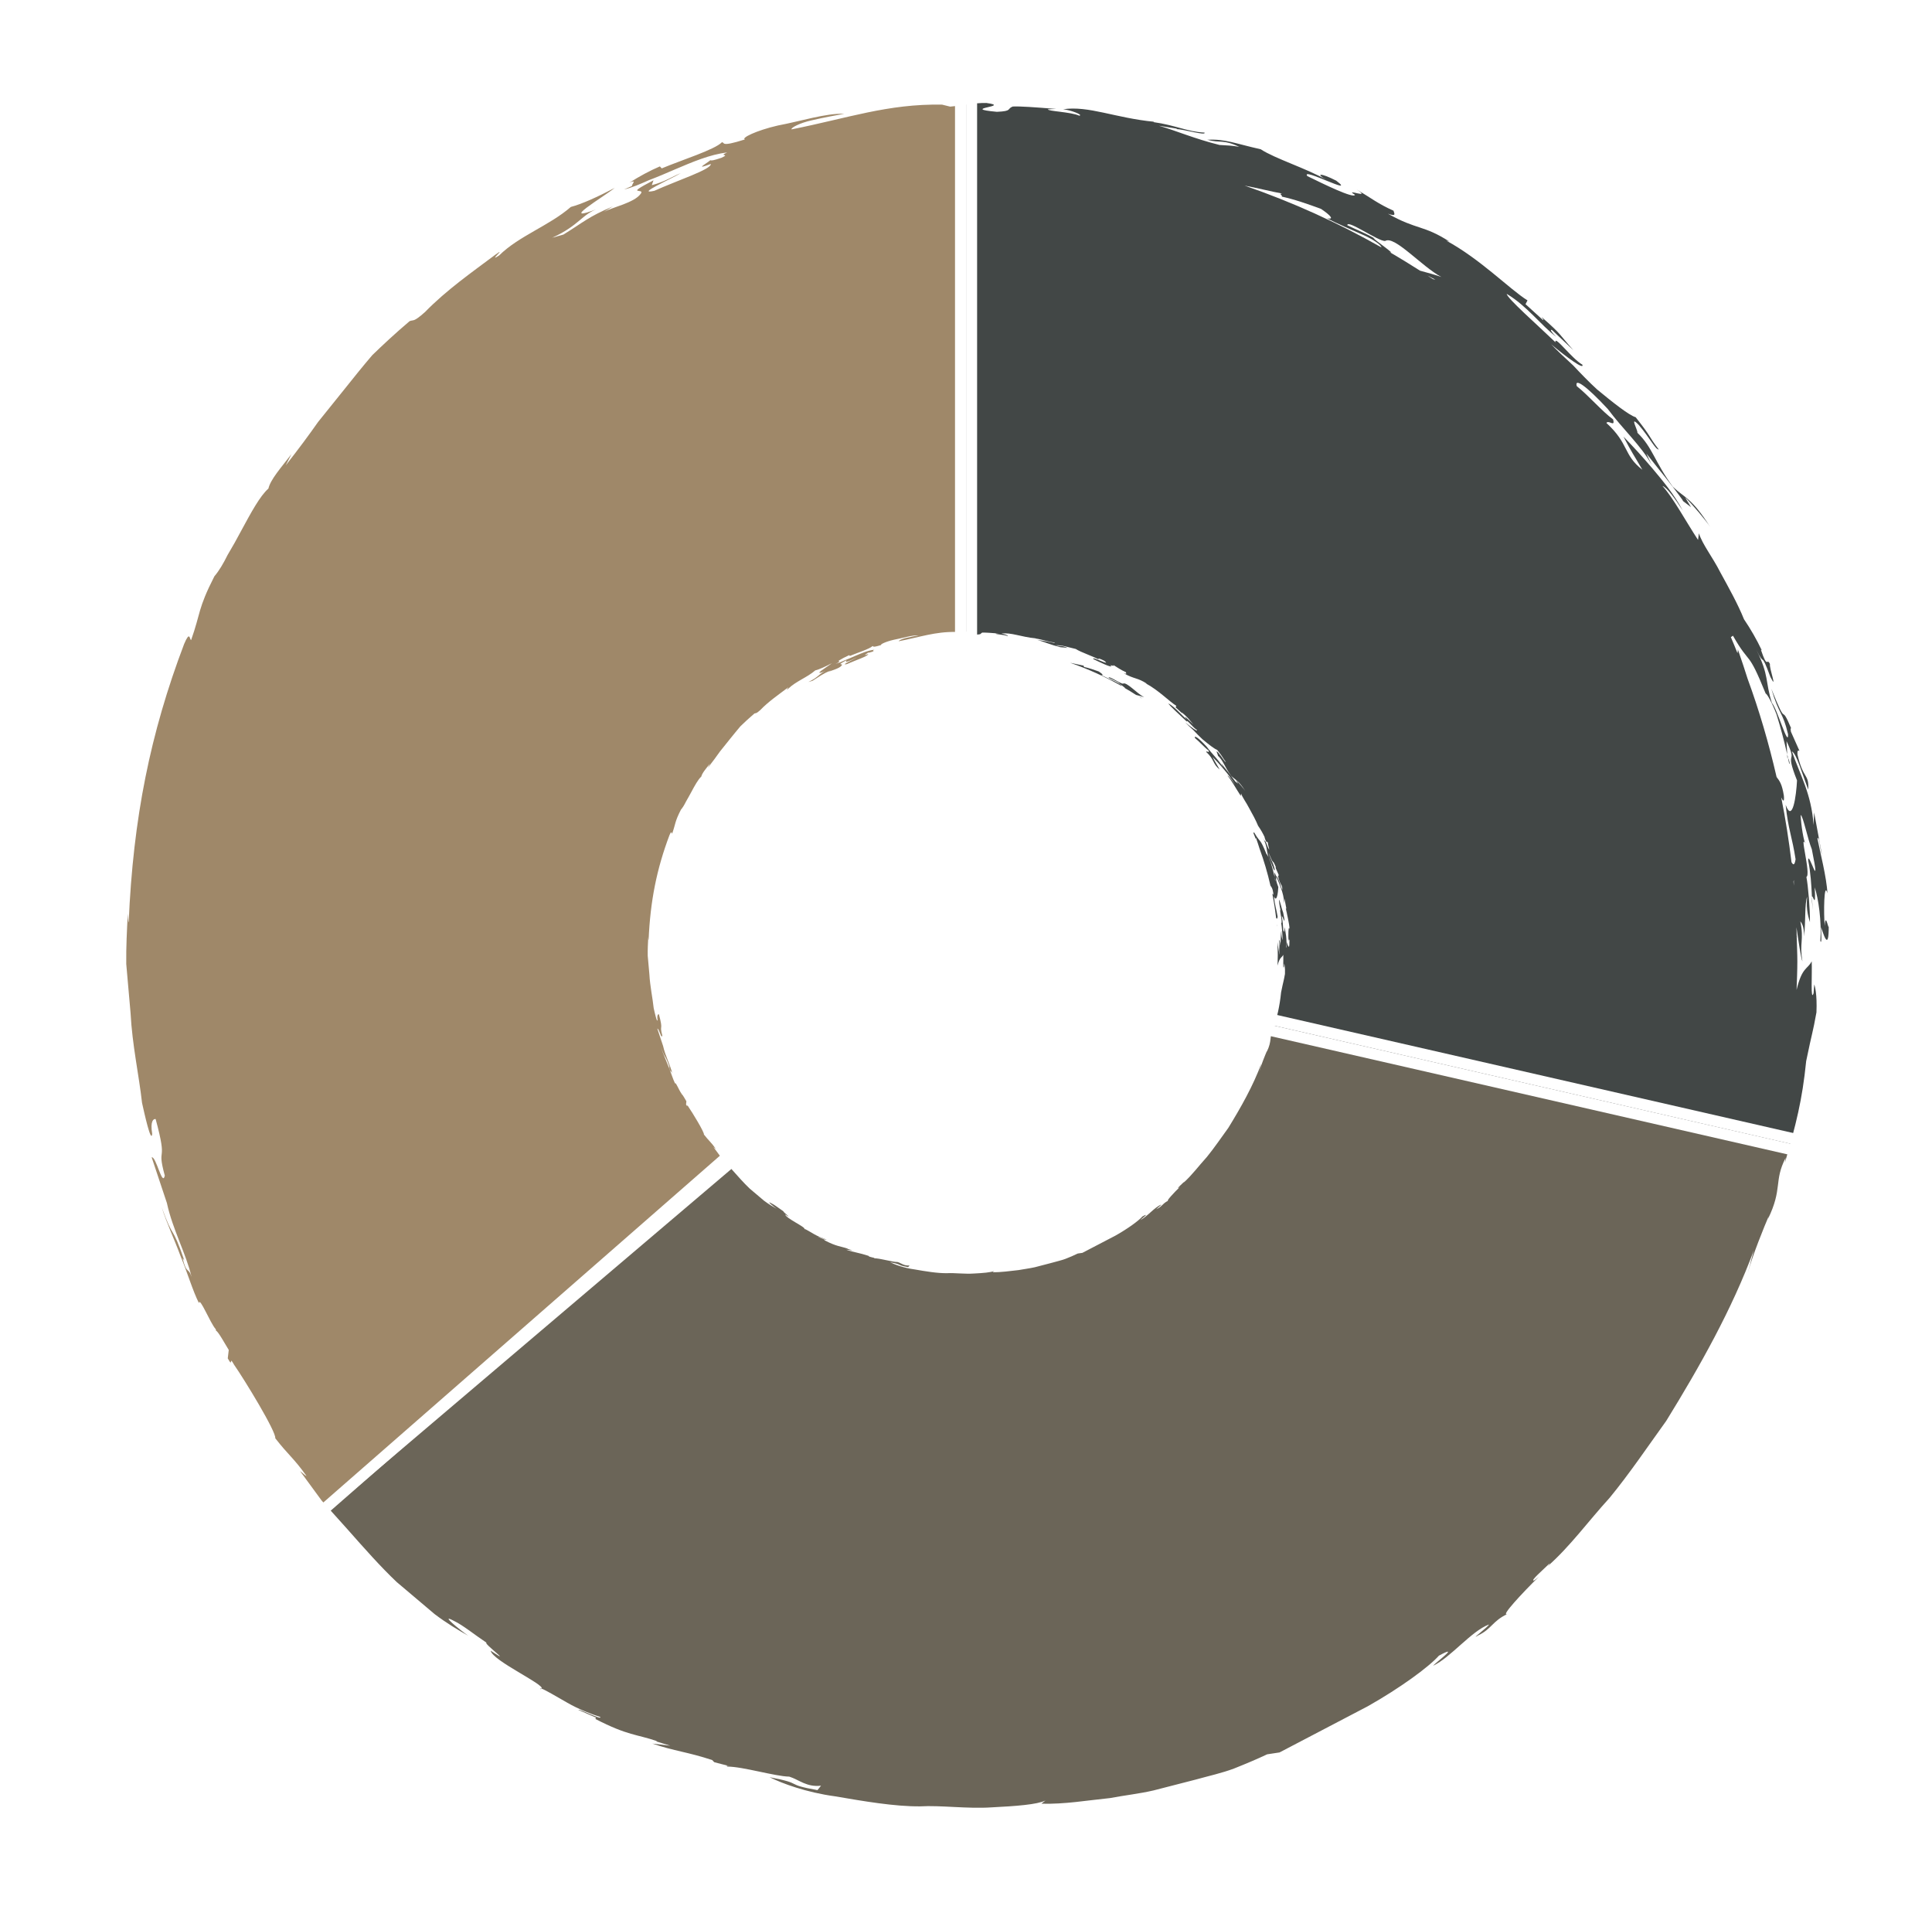 <?xml version="1.0" encoding="utf-8"?><svg xmlns="http://www.w3.org/2000/svg" xmlns:xlink="http://www.w3.org/1999/xlink" version="1.1" x="0px" y="0px" viewBox="0 0 174.91 172.91" style="enable-background:new 0 0 174.91 172.91;" xml:space="preserve"><rect x="0" y="0" width="174.91" height="172.91" fill="#333333" stroke="none"/><style type="text/css">.st0{fill:#6B6558;}	.st1{fill:#FFFFFF;}	.st2{fill:#9F8869;}	.st3{fill:#424746;}</style><g id="Isolation_Mode"><g><g><polygon class="st0" points="0.5,172.41 0.5,160.98 87.59,87 174.41,106.85 174.41,172.41 "/><path class="st1" d="M87.72,87.54l86.19,19.71v64.66H1v-10.7L87.72,87.54 M87.46,86.46L0,160.75v12.16h174.91v-66.46L87.46,86.46 L87.46,86.46z"/></g><g><polygon class="st2" points="0.5,0.5 86.96,0.5 86.96,86.23 0.5,161.81 "/><g><path class="st1" d="M86.46,1v85L1,160.71V1H86.46 M87.46,0H0v162.91l87.46-76.46V0L87.46,0z"/></g></g><g><polygon class="st3" points="87.96,86.06 87.96,0.5 174.41,0.5 174.41,105.83 "/><g><path class="st1" d="M173.91,1v104.2L88.46,85.66V1H173.91 M174.91,0H87.46v86.46l87.46,20V0L174.91,0z"/></g></g><g><path class="st1" d="M116.26,84.71l-0.03-0.45C116.23,84.31,116.24,84.43,116.26,84.71z"/><path class="st1" d="M72.84,111.3c0.02,0,0.03-0.01,0.03-0.02C72.83,111.27,72.81,111.27,72.84,111.3z"/><path class="st1" d="M115.41,79.52c0.01,0.07,0.03,0.14,0.04,0.2C115.49,79.75,115.44,79.56,115.41,79.52z"/><path class="st1" d="M115.53,78.51c0.01,0.02,0.02,0.04,0.03,0.07C115.55,78.56,115.54,78.53,115.53,78.51z"/><path class="st1" d="M116.66,85.22c-0.04-0.42-0.03-1.56,0.09-1.12c-0.02-0.51-0.26-1.45-0.34-1.86 c0.06-0.13,0.09,0.35,0.15,0.55l-0.27-1.45l-0.02,0.43c-0.07-1.08-0.46-1.7-0.74-2.52c0.16,0.08,0.35,0.77,0.56,1.31 c0.02-0.56-0.17-0.33-0.37-1.2c-0.01-0.12,0.02-0.16,0.07-0.11l-0.29-0.66c-0.03-0.15,0-0.13,0.02-0.08 c-0.42-1.01-0.1,0.09-0.69-1.39c0.28,0.94,0.38,0.75,0.57,1.56c0.01,0.49-0.37-0.87-0.55-1.07c-0.24-0.75-0.08-0.91-0.53-1.82 c0.3,0.64,0.13-0.02,0.48,0.93c0.26,0.51-0.05-0.3-0.01-0.44c-0.12-0.24-0.07,0.22-0.31-0.49l0.03,0.02 c-0.17-0.37-0.37-0.72-0.61-1.06c-0.21-0.52-0.52-1.08-0.81-1.6c-0.27-0.53-0.61-0.96-0.73-1.33l-0.03,0.22 c-0.39-0.59-0.87-1.47-1.21-1.84c0.15,0.04,0.42,0.42,0.69,0.84c-0.3-0.56-0.69-1.02-1.04-1.44c-0.35-0.42-0.69-0.78-0.99-1.08 c0.29,0.56,0.35,0.62,0.64,1.13c-0.66-0.52-0.44-0.88-1.23-1.6c0.09-0.11,0.31,0.16,0.23-0.12c-0.37-0.26-0.85-0.82-1.24-1.13 c-0.08-0.29,0.32-0.02,1.06,0.78c0.49,0.67,1.17,1.29,1.5,1.9l-0.18-0.38c0.52,0.65,0.84,1.04,1.26,1.61l-0.03-0.01l0.3,0.23 l-0.2-0.33c0.2,0.18,0.73,0.81,0.86,1.01c-0.65-1.01-0.86-0.98-1.28-1.37c-0.63-0.86-0.69-1.34-1.21-1.84 c0.02-0.09-0.29-0.61,0.04-0.27c0.39,0.46,0.57,0.85,0.68,0.84c-0.38-0.5-0.19-0.35-0.79-1.1c-0.22-0.06-0.79-0.51-1.32-0.95 c-0.26-0.24-0.55-0.53-0.82-0.82c-0.29-0.26-0.56-0.52-0.75-0.72c0.54,0.46,1.14,0.88,1.07,0.7c-0.37-0.22-0.96-1.03-0.92-0.76 c-0.6-0.58-1.66-1.51-1.66-1.65c0.69,0.41,1.15,1.06,1.69,1.47c-0.13-0.13-0.24-0.28-0.14-0.23l0.72,0.68 c-0.51-0.56-0.36-0.5-1.09-1.13c0.04,0.05,0.11,0.15,0.04,0.09c-0.18-0.16-0.4-0.36-0.58-0.53l0.07-0.13 c-0.62-0.38-1.6-1.41-2.78-2.04l0.12,0.04c-0.89-0.58-1.11-0.39-2.1-0.95c0.31,0.11,0.21-0.01,0.19-0.1 c-0.53-0.23-0.76-0.43-1.26-0.73c0.57,0.36-0.47-0.06-0.05,0.19c-0.03,0.14-1.09-0.38-1.63-0.64c-0.25-0.33,1.72,0.72,0.98,0.15 c-0.54-0.28-0.72-0.25-0.35-0.04c-0.66-0.38-1.76-0.72-2.23-1.03c-0.89-0.2-1.22-0.36-1.82-0.33c0.46,0.12,0.54-0.02,1.09,0.24 c-0.22-0.04-0.45-0.05-0.67-0.07c-0.84-0.21-1.49-0.49-2.07-0.66l0.63,0.1l-0.03,0.01c0.25,0,1.03,0.24,0.97,0.12 c-0.59-0.03-1-0.25-1.75-0.36l0.03-0.01c-1.32-0.12-2.25-0.56-3.11-0.43c0.24,0.02,0.71,0.2,0.55,0.22 c-0.29-0.13-1.1-0.15-1.07-0.22l0.27-0.01c-0.75-0.06-1.2-0.09-1.48-0.08c-0.21,0.08,0,0.16-0.54,0.18 c-1.32-0.12,0.54-0.18-0.36-0.3c-0.41-0.01-0.83,0.09-1.24,0.13l-0.28-0.07c-1.85-0.03-3.23,0.47-5.14,0.84 c-0.03-0.05,0.29-0.22,0.69-0.31c0.4-0.09,0.87-0.18,1.11-0.22c-0.62-0.03-1.46,0.25-2.26,0.4c-0.74,0.17-1.26,0.43-1.13,0.47 c-0.89,0.28-0.67,0.09-0.79,0.1c-0.24,0.25-1.36,0.6-2.05,0.89l-0.06-0.07c-0.36,0.16-0.7,0.34-1.04,0.55 c0.27-0.12,0.06,0.06,0.08,0.11l-0.27,0.12c0.28-0.07,0.56-0.19,0.84-0.32c0.29-0.11,0.59-0.24,0.88-0.37 c0.59-0.25,1.2-0.52,1.79-0.58c-0.33,0.15,0.14,0.03-0.19,0.18c-0.28,0.09-0.34,0.1-0.38,0.08c-0.15,0.13-0.57,0.35,0.01,0.13 c0.03,0.18-1.15,0.56-1.93,0.91c-0.67,0.15,0.59-0.41,0.9-0.6c-0.3,0.12-0.53,0.29-0.99,0.41l0.06-0.16 c-1.06,0.55-0.25,0.24-0.44,0.47c-0.22,0.3-0.96,0.45-1.25,0.61l0.3-0.18c-0.84,0.36-0.99,0.53-1.69,0.96l-0.38,0.11 c0.95-0.44,1.01-0.8,1.58-1c-1.43,0.55,0.17-0.39,0.55-0.7c-0.59,0.31-1.14,0.56-1.5,0.65c-0.74,0.64-1.77,0.99-2.45,1.66 c-0.42,0.28,0.31-0.35-0.13-0.03c-0.79,0.6-1.67,1.2-2.4,1.96c-0.4,0.36-0.38,0.25-0.53,0.31c-0.5,0.43-0.91,0.81-1.27,1.16 c-0.33,0.39-0.62,0.75-0.92,1.12c-0.3,0.37-0.6,0.74-0.93,1.16c-0.31,0.44-0.66,0.92-1.1,1.48l0.19-0.38 c-0.37,0.47-0.71,0.86-0.78,1.17c-0.29,0.26-0.6,0.83-0.91,1.41c-0.16,0.29-0.32,0.59-0.48,0.86c-0.14,0.28-0.29,0.54-0.45,0.72 c-0.58,1.13-0.47,1.25-0.8,2.18c-0.05-0.02-0.04-0.34-0.24,0.13c-1.15,3.04-1.74,5.95-1.89,9.5c-0.02-0.03-0.03-0.21-0.03-0.3 c-0.03,0.58-0.06,1.15-0.05,1.72c0.05,0.56,0.1,1.12,0.15,1.67c0.06,1.1,0.29,2.12,0.39,3.07c0.08,0.35,0.31,1.4,0.35,1.06 c-0.07-0.44,0.05-0.52,0.12-0.51c0.44,1.62,0.02,0.84,0.31,1.93c-0.08,0.39-0.29-0.66-0.45-0.62l0.52,1.56 c0.2,0.91,0.66,1.73,0.84,2.52c-0.11-0.34-0.17-0.06-0.31-0.65c0.04,0.08,0.03,0.02,0.07,0.1c-0.45-1.3-0.36-0.67-0.78-1.83 c0.16,0.52,0.43,1.1,0.65,1.68c0.24,0.57,0.41,1.16,0.62,1.59c0.02-0.24,0.39,0.68,0.57,0.89l0.02,0.06 c0.05-0.02,0.34,0.49,0.43,0.65l-0.03,0.29c0.2,0.37,0.02-0.14,0.22,0.22c0.34,0.49,1.44,2.29,1.4,2.5 c0.44,0.57,0.64,0.68,1.07,1.29c-0.07-0.02-0.19-0.16-0.22-0.17c0.24,0.32,0.48,0.66,0.74,1c0.29,0.32,0.58,0.64,0.87,0.97 c0.58,0.65,1.15,1.3,1.69,1.81c0.47,0.39,0.9,0.76,1.29,1.09c0.41,0.31,0.81,0.54,1.14,0.73c-0.27-0.19-1.01-0.79-0.48-0.5 c0.3,0.14,0.69,0.46,1.11,0.74c-0.14-0.01,0.98,0.83,0.14,0.27c0.07,0.35,1.85,1.15,1.74,1.3c0.12,0.04,0.48,0.25,0.87,0.48 c0.39,0.23,0.86,0.4,1.12,0.49c0.07,0.12-0.72-0.29-0.75-0.24l0.6,0.26l-0.02,0.05c1.12,0.58,1.41,0.52,2.11,0.76l-0.03,0.01 l0.48,0.15l-0.61-0.07c0.76,0.26,1.2,0.28,2.04,0.56l0.07,0.07c0.17,0.04,0.34,0.1,0.52,0.13c-0.09-0.01-0.13,0-0.07,0.02 c0.53,0,1.63,0.34,2.11,0.34c0.34,0.1,0.59,0.36,1.08,0.31l-0.12,0.15c-1.17-0.21-0.41-0.21-1.64-0.44 c0.42,0.21,1.26,0.52,2.23,0.65c0.97,0.17,2.04,0.35,2.91,0.34c0.7-0.04,1.62,0.09,2.45,0.03c0.82-0.04,1.55-0.1,1.83-0.23 l-0.14,0.11c0.79,0.02,1.56-0.11,2.35-0.19c0.49-0.09,0.99-0.15,1.48-0.26c0.48-0.12,0.96-0.25,1.42-0.37 c0.46-0.13,0.91-0.23,1.33-0.38c0.41-0.16,0.79-0.32,1.13-0.49l0.42-0.06c0.83-0.44,1.92-1,3.01-1.57 c1.1-0.62,2.08-1.33,2.43-1.73c0.78-0.42-0.14,0.26-0.2,0.34c0.6-0.29,1.3-1.18,1.9-1.41c0.03,0.04-0.7,0.59-0.35,0.37 c0.44-0.21,0.48-0.48,0.98-0.72c-0.23,0.08,0.51-0.72,1.08-1.27c-0.11,0.09-0.11,0.09-0.16,0.13c-0.14,0.02,0.31-0.36,0.54-0.59 c0,0-0.01,0.03-0.07,0.1c0.76-0.68,1.39-1.54,2.11-2.33c0.68-0.83,1.29-1.74,1.94-2.63c1.15-1.87,2.25-3.82,2.99-5.82l-0.2,0.77 c0.16-0.6,0.57-1.6,0.71-1.92l-0.02,0.09c0.51-1.04,0.19-1.28,0.6-2.08l-0.03,0.17c0.38-1.33,0.59-2.13,0.73-3.48 c0.21-1.05,0.22-0.93,0.35-1.66c0.03-0.62-0.06-0.92-0.07-0.95l-0.02,0.3c-0.11,0.32-0.04-0.65-0.06-1.09 c-0.14,0.28-0.33,0.19-0.52,0.98c0.01-0.32,0.02-0.65,0.02-0.98c0-0.28-0.01-0.56-0.02-0.84c0,0.01,0.01,0.03,0.01,0.03 c0-0.01-0.01-0.04-0.01-0.06c0-0.1,0-0.2-0.01-0.29c0.06,0.44,0.16,1.11,0.2,1.16c-0.11-0.64,0.06-0.7-0.07-1.36 c0.04,0.05,0.13,0.17,0.13,0.52c0.06-0.56,0.02-1.11,0.11-1.35c-0.05,0.48,0.07,0.77,0.09,0.87c0.01-0.42-0.06-1.26-0.12-1.54 c0.17-0.08-0.27-1.62-0.02-1.1c-0.07-0.08-0.17-0.69-0.18-1.02c0.08,0.02,0.24,0.83,0.38,1.17c0.33,1.64-0.13-0.01-0.12,0.38 c0.08,0.41,0.11,0.83,0.13,1.25c0.02-0.13,0.14,0.5,0.09-0.33c0.13,0.37,0.24,1.17,0.19,1.83c0.06,0.15,0.02-0.33,0.02-0.48 c0.06,0.14,0.28,0.95,0.25-0.1C116.8,85.49,116.69,84.68,116.66,85.22z M103.11,63.06l0.28,0.14c-0.04-0.01-0.06-0.01-0.09-0.02 C103.23,63.14,103.17,63.1,103.11,63.06z M101.67,61.88c0.31-0.2,1.25,0.88,1.91,1.23c-0.24-0.08-0.48-0.15-0.73-0.21 c-0.34-0.22-0.69-0.44-1.05-0.64c0.28,0.14-0.5-0.4-0.55-0.48l0.08,0.04c-0.31-0.19-0.64-0.31-0.96-0.47 C100.35,61.12,101.46,61.91,101.67,61.88z M98.15,60.26c-0.15,0,0.08,0.11-0.04,0.1c0.47,0.1,0.92,0.26,1.37,0.42 c0.37,0.25,0.44,0.37,0.21,0.32c0.35,0.18,0.83,0.39,1.23,0.57c0.38,0.17,0.63,0.36,0.63,0.43c-1.48-0.84-3.04-1.55-4.67-2.11 C97.26,60.06,97.81,60.2,98.15,60.26z M115.6,83.74c0-0.02,0.01-0.03,0.01-0.06l0,0.19C115.61,83.83,115.61,83.78,115.6,83.74z M115.67,82.98c-0.04,0.23-0.09,0.19-0.14,0.1c-0.09-0.75-0.2-1.48-0.35-2.21c0.07,0.14,0.11,0.17,0.09-0.06 c-0.06-0.41-0.15-0.51-0.25-0.64c-0.26-1.15-0.59-2.27-0.99-3.36c-0.08-0.27-0.19-0.59-0.33-1c0.01,0.03,0,0.09-0.01,0.13 c-0.07-0.18-0.15-0.36-0.22-0.55l0.07-0.05c0.61,1.06,0.49,0.42,1.12,1.97c0.06,0.02,0.21,0.31,0.37,0.71 c0.13,0.41,0.27,0.92,0.37,1.37l-0.02-0.45c0.41,0.87-0.09,0.21,0.35,1.35c-0.02,0.52-0.16,1.47-0.39,0.83 C115.41,81.96,115.55,82.23,115.67,82.98z"/><path class="st1" d="M115.41,79.52l-0.02-0.12l0.01,0.15C115.39,79.5,115.4,79.5,115.41,79.52z"/></g><g><path class="st1" d="M123.4,21.26c-1.04-0.47-2.34-1.01-3.26-1.5c0.62,0.13,0.43-0.19-0.54-0.85c-1.19-0.44-2.38-0.86-3.62-1.13 c0.32,0.04-0.31-0.27,0.1-0.26c-0.89-0.16-2.37-0.53-3.4-0.72c4.32,1.49,8.46,3.37,12.38,5.59 C125.08,22.22,124.41,21.7,123.4,21.26z"/><path class="st1" d="M129.72,25.26c0.08,0.02,0.14,0.03,0.24,0.06l-0.73-0.38C129.39,25.05,129.56,25.15,129.72,25.26z"/><path class="st1" d="M125.41,21.81c-0.57,0.08-3.49-2-3.43-1.42c0.85,0.42,1.75,0.76,2.56,1.25l-0.21-0.1 c0.12,0.19,2.2,1.62,1.45,1.26c0.94,0.55,1.87,1.12,2.78,1.7c0.64,0.18,1.3,0.35,1.93,0.57 C128.73,24.14,126.24,21.29,125.41,21.81z"/><path class="st1" d="M162.4,80.16l0-0.51c-0.01,0.07-0.02,0.1-0.03,0.15C162.38,79.92,162.39,80.04,162.4,80.16z"/><path class="st1" d="M0,0v172.91h174.91V0H0z M164.86,83.91c0.01,0.39,0.1,1.66-0.06,1.26c0.13-1.74-0.17-3.86-0.51-4.85 c0.14,2.19-0.2,0.52-0.25,0.87l0.07,1.2c-0.07-0.76-0.09-1.08-0.07-1.2c-0.05-1.11-0.12-2.23-0.34-3.32 c-0.01-1.04,1.21,3.34,0.33-1c-0.37-0.9-0.8-3.05-1.01-3.1c0.03,0.87,0.28,2.49,0.48,2.7c-0.69-1.4,0.49,2.7,0.04,2.91 c0.15,0.74,0.34,2.97,0.32,4.09c-0.06-0.26-0.39-1.04-0.25-2.3c-0.24,0.64-0.12,2.11-0.28,3.59c0.01-0.93-0.23-1.23-0.34-1.37 c0.35,1.76-0.1,1.93,0.19,3.62c-0.11-0.14-0.37-1.91-0.54-3.08c0.01,0.26,0.01,0.52,0.02,0.78c0.01,0.06,0.02,0.12,0.02,0.16 c-0.01-0.02-0.01-0.07-0.02-0.09c0.02,0.74,0.06,1.48,0.06,2.23c0,0.87-0.04,1.73-0.07,2.59c0.5-2.09,0.99-1.84,1.37-2.59 c0.05,1.17-0.12,3.74,0.17,2.89l0.06-0.79c0.05,0.09,0.27,0.87,0.2,2.52c-0.35,1.95-0.36,1.64-0.93,4.41 c-0.36,3.58-0.92,5.71-1.93,9.22l0.07-0.46c-1.09,2.12-0.25,2.76-1.6,5.53l0.06-0.23c-0.37,0.86-1.46,3.52-1.88,5.1l0.54-2.03 c-1.97,5.32-4.87,10.48-7.93,15.44c-1.7,2.36-3.33,4.78-5.13,6.97c-1.92,2.1-3.57,4.39-5.6,6.18c0.16-0.17,0.18-0.26,0.18-0.26 c-0.61,0.6-1.79,1.61-1.43,1.56c0.14-0.09,0.14-0.09,0.44-0.34c-1.49,1.47-3.48,3.6-2.86,3.38c-1.32,0.62-1.43,1.36-2.6,1.91 c-0.93,0.59,1.02-0.86,0.94-0.97c-1.6,0.61-3.45,2.98-5.04,3.73c0.14-0.22,2.59-2.03,0.52-0.91c-0.93,1.04-3.52,2.93-6.44,4.58 c-2.89,1.51-5.78,3.02-7.99,4.18l-1.12,0.17c-0.91,0.43-1.93,0.86-3.01,1.29c-1.09,0.41-2.29,0.67-3.51,1.01 c-1.23,0.32-2.49,0.64-3.77,0.97c-1.29,0.3-2.62,0.44-3.93,0.69c-2.08,0.21-4.13,0.57-6.22,0.51l0.37-0.29 c-0.76,0.37-2.67,0.51-4.86,0.62c-2.18,0.15-4.63-0.2-6.49-0.09c-2.31,0.02-5.14-0.47-7.71-0.91c-2.59-0.35-4.8-1.17-5.92-1.73 c3.25,0.62,1.23,0.62,4.34,1.17l0.32-0.4c-1.31,0.15-1.98-0.54-2.87-0.82c-1.28-0.02-4.21-0.91-5.61-0.91 c-0.14-0.07-0.05-0.1,0.19-0.06c-0.47-0.08-0.92-0.23-1.38-0.34l-0.18-0.19c-2.24-0.74-3.39-0.8-5.42-1.49l1.62,0.19l-1.28-0.39 l0.09-0.02c-1.86-0.64-2.62-0.48-5.59-2.01l0.06-0.12l-1.6-0.7c0.06-0.13,2.18,0.97,1.98,0.64c-0.69-0.22-1.93-0.68-2.98-1.29 c-1.05-0.6-2.01-1.17-2.32-1.27c-0.01,0.02-0.05,0.04-0.09,0.05c-0.06-0.08-0.01-0.09,0.09-0.05c0.29-0.38-4.43-2.52-4.62-3.44 c2.23,1.48-0.75-0.73-0.37-0.72c-1.11-0.74-2.14-1.59-2.94-1.97c-1.41-0.76,0.55,0.83,1.27,1.33c-0.9-0.51-1.95-1.13-3.03-1.95 c-1.05-0.88-2.19-1.85-3.43-2.9c-1.45-1.37-2.96-3.08-4.49-4.81c-0.77-0.86-1.55-1.72-2.31-2.57c-0.67-0.92-1.33-1.81-1.95-2.66 c0.09,0.03,0.41,0.38,0.58,0.44c-1.14-1.61-1.66-1.91-2.83-3.42c0.11-0.56-2.81-5.34-3.72-6.64c-0.54-0.97-0.04,0.39-0.58-0.59 l0.09-0.76c-0.25-0.41-1.02-1.78-1.14-1.72l-0.04-0.16c-0.5-0.55-1.46-2.99-1.52-2.36c-0.57-1.14-1.02-2.7-1.65-4.22 c-0.57-1.55-1.3-3.09-1.72-4.46c1.1,3.08,0.87,1.39,2.06,4.85c-0.1-0.22-0.08-0.05-0.18-0.27c0.38,1.56,0.54,0.81,0.82,1.72 c-0.49-2.1-1.71-4.27-2.23-6.68l-1.38-4.14c0.41-0.1,0.96,2.7,1.19,1.66c-0.79-2.89,0.34-0.82-0.83-5.12 c-0.19-0.04-0.51,0.18-0.31,1.34c-0.1,0.91-0.71-1.86-0.92-2.8c-0.28-2.52-0.89-5.24-1.04-8.14c-0.13-1.45-0.26-2.94-0.39-4.44 c-0.02-1.51,0.06-3.03,0.14-4.56c0.01,0.24,0.03,0.72,0.08,0.8c0.4-9.43,1.96-17.14,5.02-25.2c0.53-1.26,0.49-0.41,0.63-0.35 c0.88-2.47,0.58-2.78,2.11-5.78c0.43-0.5,0.82-1.17,1.19-1.92c0.43-0.72,0.87-1.5,1.28-2.28c0.84-1.55,1.65-3.06,2.42-3.74 c0.19-0.82,1.11-1.85,2.08-3.11l-0.51,1.01c1.17-1.49,2.11-2.76,2.93-3.93c0.88-1.1,1.68-2.09,2.47-3.07 c0.78-0.98,1.55-1.94,2.43-2.97c0.97-0.94,2.05-1.95,3.38-3.08c0.4-0.16,0.32,0.13,1.4-0.83c1.95-2,4.26-3.61,6.37-5.19 c1.16-0.85-0.78,0.82,0.34,0.07c1.79-1.77,4.52-2.68,6.49-4.39c0.96-0.25,2.41-0.9,3.97-1.72c-1.03,0.83-5.26,3.32-1.47,1.86 c-1.52,0.52-1.68,1.5-4.19,2.65l1.02-0.29c1.86-1.15,2.24-1.6,4.48-2.55l-0.81,0.49c0.77-0.41,2.73-0.82,3.31-1.61 c0.51-0.61-1.63,0.22,1.17-1.24l-0.15,0.44c1.22-0.32,1.81-0.76,2.62-1.09c-0.82,0.5-4.18,2-2.39,1.6 c2.06-0.93,5.19-1.95,5.11-2.43c-1.55,0.58-0.42-0.01-0.04-0.34c0.1,0.05,0.26,0.03,1.01-0.22c0.87-0.4-0.36-0.1,0.51-0.48 c-1.57,0.18-3.16,0.87-4.74,1.54c-0.79,0.34-1.57,0.68-2.35,0.97c-0.75,0.34-1.49,0.66-2.24,0.84l0.72-0.32 c-0.06-0.13,0.5-0.62-0.23-0.3c0.88-0.56,1.8-1.06,2.75-1.47l0.17,0.18c1.84-0.77,4.81-1.7,5.44-2.36 c0.32-0.03-0.26,0.49,2.09-0.26c-0.37-0.12,1.02-0.81,2.98-1.26c2.13-0.4,4.36-1.13,6.01-1.06c-0.63,0.11-1.88,0.34-2.94,0.59 c-1.07,0.23-1.91,0.68-1.83,0.82c5.05-1,8.71-2.33,13.63-2.24l0.73,0.18c1.09-0.1,2.18-0.35,3.28-0.33 c2.39,0.32-2.55,0.48,0.95,0.8c1.43-0.06,0.88-0.27,1.44-0.48c0.72-0.03,1.93,0.06,3.92,0.22l-0.73,0.03 c-0.09,0.18,2.06,0.23,2.83,0.58c0.41-0.06-0.83-0.53-1.46-0.58c2.29-0.35,4.75,0.8,8.25,1.13l-0.09,0.03 c1.99,0.27,3.09,0.88,4.64,0.95c0.17,0.31-1.91-0.31-2.56-0.32l0.09-0.03l-1.66-0.27c1.54,0.44,3.25,1.19,5.49,1.74 c0.6,0.03,1.2,0.06,1.78,0.17c-1.46-0.7-1.66-0.31-2.89-0.64c1.61-0.09,2.48,0.33,4.84,0.86c1.25,0.83,4.16,1.74,5.91,2.75 c-0.98-0.57-0.51-0.64,0.92,0.09c1.96,1.49-3.28-1.29-2.61-0.41c1.43,0.7,4.22,2.07,4.31,1.69c-1.1-0.66,1.64,0.47,0.14-0.49 c1.32,0.78,1.95,1.31,3.35,1.93c0.05,0.23,0.32,0.57-0.51,0.27c2.63,1.49,3.21,1,5.58,2.53l-0.31-0.1 c3.12,1.69,5.74,4.4,7.37,5.42l-0.18,0.34c0.48,0.43,1.07,0.97,1.54,1.4c0.19,0.15,0-0.12-0.1-0.25 c1.93,1.69,1.55,1.52,2.89,3.01l-1.92-1.81c-0.28-0.13,0.01,0.27,0.37,0.61c-1.42-1.09-2.65-2.8-4.48-3.89 c0.01,0.38,2.81,2.84,4.41,4.38c-0.11-0.7,1.45,1.45,2.44,2.03c0.18,0.49-1.38-0.63-2.83-1.85c0.52,0.54,1.23,1.22,2,1.92 c0.71,0.76,1.46,1.53,2.16,2.17c1.4,1.16,2.92,2.36,3.49,2.51c1.58,2,1.07,1.59,2.09,2.92c-0.29,0.03-0.78-1.01-1.81-2.22 c-0.89-0.92-0.07,0.47-0.12,0.71c1.38,1.33,1.54,2.61,3.21,4.89c1.11,1.05,1.67,0.96,3.39,3.65c-0.34-0.54-1.74-2.2-2.28-2.69 l0.53,0.88l-0.8-0.61l0.09,0.04c-1.1-1.54-1.97-2.55-3.33-4.28l0.48,1.02c-0.86-1.62-2.66-3.28-3.97-5.05 c-1.98-2.13-3.03-2.84-2.81-2.07c1.05,0.83,2.32,2.31,3.29,3.01c0.2,0.75-0.39,0.02-0.61,0.32c2.08,1.9,1.5,2.87,3.26,4.24 c-0.78-1.35-0.94-1.52-1.71-3c0.79,0.81,1.68,1.77,2.62,2.88c0.93,1.11,1.96,2.33,2.75,3.82c-0.72-1.12-1.46-2.13-1.84-2.23 c0.92,0.98,2.19,3.32,3.22,4.88l0.08-0.6c0.31,1,1.23,2.14,1.94,3.54c0.75,1.37,1.58,2.85,2.14,4.24 c0.61,0.9,1.15,1.84,1.61,2.81l-0.08-0.05c0.63,1.87,0.51,0.65,0.82,1.29c-0.08,0.37,0.72,2.51,0.04,1.17 c-0.93-2.51-0.46-0.75-1.27-2.46c1.19,2.4,0.77,2.82,1.41,4.82c0.47,0.5,1.5,4.13,1.46,2.83c-0.51-2.14-0.78-1.64-1.52-4.13 c1.57,3.93,0.71,1,1.84,3.68c-0.07-0.14-0.13-0.18-0.06,0.22l0.78,1.75c-0.14-0.12-0.21-0.02-0.19,0.3 c0.53,2.31,1.05,1.7,0.98,3.19c-0.55-1.42-1.06-3.25-1.48-3.46c0.74,2.16,1.76,3.81,1.96,6.67l0.05-1.14l0.71,3.84 c-0.18-0.54-0.25-1.82-0.41-1.47c0.21,1.09,0.85,3.58,0.9,4.94c-0.31-1.17-0.35,1.86-0.24,2.96c0.08-1.44,0.38,0.7,0.36-0.1 C165.59,86.43,165.01,84.29,164.86,83.91z"/><path class="st1" d="M161.74,67.08l0.06,1.2l0.07,0.31c0.08,0.12,0.22,0.62,0.11,0.53c-0.04-0.17-0.07-0.35-0.11-0.53 c-0.03-0.05-0.05-0.05-0.05,0.09l-0.02-0.4c-0.26-1.18-0.63-2.55-0.97-3.63c-0.41-1.06-0.83-1.82-0.98-1.88 c-1.67-4.11-1.35-2.41-2.96-5.23l-0.19,0.13c0.21,0.48,0.4,0.96,0.6,1.45c0.03-0.12,0.04-0.26,0.03-0.35 c0.38,1.09,0.65,1.92,0.88,2.65c1.06,2.89,1.93,5.87,2.63,8.91c0.27,0.36,0.49,0.62,0.66,1.7c0.05,0.59-0.06,0.52-0.24,0.15 c0.39,1.93,0.69,3.89,0.93,5.86c0.14,0.24,0.27,0.35,0.37-0.26c-0.3-1.99-0.67-2.7-0.9-4.93c0.62,1.69,0.96-0.82,1.03-2.21 C161.49,67.63,162.82,69.39,161.74,67.08z"/></g></g></g><g id="Layer_1"></g></svg>